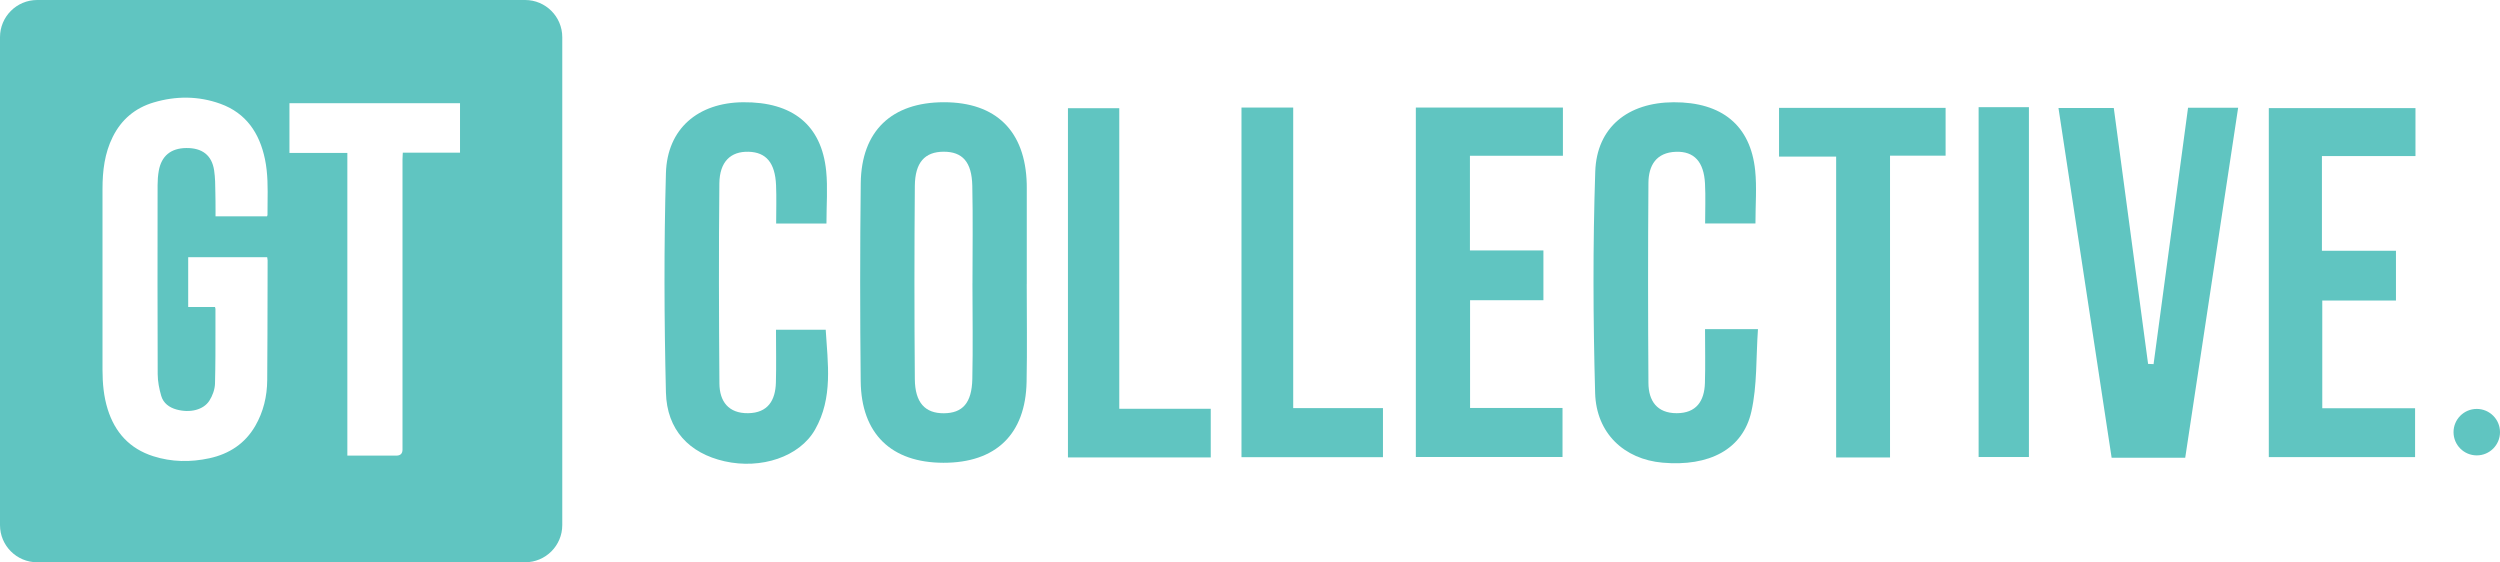 <svg width="1076" height="242" viewBox="0 0 1076 242" fill="none" xmlns="http://www.w3.org/2000/svg">
<path d="M441.906 122.18C441.906 136.24 442.126 150.3 441.846 164.35C441.406 186.92 428.596 199.22 406.036 199.18C383.616 199.14 370.686 186.7 370.446 164.09C370.146 135.68 370.136 107.25 370.466 78.84C370.726 56.36 383.786 44 406.306 44C428.716 44 441.316 56.42 441.906 79.1C441.926 79.71 441.926 80.32 441.926 80.93C441.926 94.68 441.926 108.43 441.926 122.18H441.906ZM418.556 122.01C418.556 107.99 418.786 93.97 418.476 79.96C418.256 69.66 414.216 65.27 406.116 65.3C398.086 65.33 393.826 69.87 393.746 80.03C393.516 107.76 393.516 135.49 393.746 163.22C393.836 173.32 398.176 177.9 406.186 177.87C414.276 177.84 418.266 173.45 418.486 163.14C418.786 149.43 418.556 135.72 418.546 122L418.556 122.01Z" fill="#60C5C1"/>
<path d="M940.516 197.02H908.846C901.266 147.17 893.676 97.21 885.966 46.49H909.776C914.696 83.22 919.616 119.92 924.536 156.62C925.326 156.65 926.106 156.68 926.896 156.72C931.826 120.04 936.766 83.37 941.736 46.37H963.296C955.666 96.81 948.156 146.54 940.516 197.02Z" fill="#60C5C1"/>
<path d="M355.706 96.219H334.056C334.056 90.469 334.246 85.079 334.016 79.699C333.606 70.059 329.756 65.519 322.176 65.319C314.486 65.109 309.716 69.579 309.616 78.939C309.326 107.649 309.416 136.369 309.636 165.079C309.696 172.789 313.556 177.949 321.996 177.839C330.506 177.719 333.736 172.329 333.946 164.659C334.146 157.359 333.986 150.049 333.986 141.919H355.386C356.236 156.299 358.636 171.139 350.786 184.919C344.136 196.599 327.596 202.099 311.836 198.529C296.696 195.099 287.006 185.059 286.616 168.919C285.856 137.479 285.736 105.979 286.616 74.549C287.146 55.369 300.436 44.209 319.756 44.009C341.156 43.789 353.596 53.829 355.586 73.599C356.306 80.779 355.706 88.099 355.706 96.229V96.219Z" fill="#60C5C1"/>
<path d="M755.546 96.19H733.886C733.886 90.37 734.126 84.68 733.836 79.02C733.346 69.59 729.136 65.08 721.366 65.33C712.786 65.61 709.546 71.26 709.486 78.71C709.266 107.42 709.296 136.14 709.486 164.85C709.536 172.51 713.156 177.84 721.636 177.84C730.096 177.84 733.556 172.62 733.796 164.89C734.026 157.33 733.846 149.76 733.846 141.66H756.626C755.766 153.84 756.336 165.84 753.786 177.15C750.126 193.43 735.596 200.91 715.546 199.13C699.086 197.67 687.026 186.53 686.546 169.15C685.666 137.41 685.546 105.6 686.596 73.87C687.226 54.76 700.676 44.1 720.316 44.01C741.096 43.92 753.436 53.98 755.426 73.37C756.166 80.57 755.546 87.92 755.546 96.2V96.19Z" fill="#60C5C1"/>
<path d="M609.376 46.29H672.676V67.04H632.656V107.79H664.286V129.21H632.716V175.59H672.506V196.69H609.376V46.29Z" fill="#60C5C1"/>
<path d="M999.356 67.17V107.93H1031.22V129.35H999.506V175.71H1039.45V196.74H976.496V46.53H1039.62V67.17H999.366H999.356Z" fill="#60C5C1"/>
<path d="M813.476 196.899H790.276V67.389H765.696V46.44H837.386V66.999H813.466V196.889L813.476 196.899Z" fill="#60C5C1"/>
<path d="M481.736 175.94H521.105V196.88H459.646V46.57H481.736V175.93V175.94Z" fill="#60C5C1"/>
<path d="M534.326 46.29H556.596V175.65H595.226V196.77H534.336V46.29H534.326Z" fill="#60C5C1"/>
<path d="M851.596 46.13H873.246V196.7H851.596V46.13Z" fill="#60C5C1"/>
<path fill-rule="evenodd" clip-rule="evenodd" d="M226 0H16C7.163 0 0 7.163 0 16V226C0 234.837 7.163 242 16 242H226C234.837 242 242 234.837 242 226V16C242 7.163 234.837 0 226 0ZM114.91 93.11H114.908C114.936 93.044 114.969 92.981 115 92.921L115 92.921C115.068 92.789 115.13 92.67 115.13 92.55C115.121 90.772 115.143 88.992 115.166 87.212C115.245 80.956 115.324 74.699 114.04 68.51C111.7 57.29 105.94 48.66 94.81 44.65C85.38 41.26 75.7 41.25 66.12 44.1C58.17 46.47 52.26 51.41 48.52 58.93C45.01 65.98 44.13 73.52 44.12 81.21C44.08 107.23 44.1 133.25 44.12 159.27C44.13 164.97 44.63 170.63 46.34 176.11C49.47 186.14 55.82 193.12 65.94 196.35C73.91 198.89 82.01 198.99 90.14 197.23C98.66 195.38 105.47 190.92 109.87 183.31C113.37 177.26 114.96 170.58 115.01 163.61C115.109 150.466 115.133 137.316 115.156 124.169C115.163 120.122 115.17 116.076 115.18 112.03C115.18 111.719 115.12 111.409 115.06 111.098C115.035 110.969 115.01 110.839 114.99 110.71H81V132.14H92.54C92.58 132.314 92.619 132.446 92.651 132.556C92.698 132.717 92.73 132.827 92.73 132.94C92.725 135.62 92.728 138.3 92.731 140.981C92.74 149.023 92.75 157.067 92.54 165.1C92.47 167.58 91.48 170.3 90.14 172.41C87.56 176.48 81.72 177.82 75.97 176.25C72.81 175.38 70.3 173.51 69.39 170.38C68.51 167.35 67.88 164.13 67.87 160.99C67.767 135.556 67.795 110.122 67.824 84.688L67.83 79.6C67.83 77.59 67.98 75.54 68.33 73.56C69.46 67.1 73.55 63.77 80.2 63.71C86.97 63.65 91.17 66.75 92.16 73.32C92.63 76.477 92.661 79.702 92.691 82.923V82.924C92.702 84.151 92.714 85.378 92.75 86.6C92.791 88.065 92.78 89.531 92.77 91.025V91.025C92.765 91.713 92.76 92.407 92.76 93.11H114.908L114.9 93.13L114.91 93.11ZM149.5 65.83V196.1H152.13H170.56C172.347 196.1 173.24 195.23 173.24 193.49V68.57C173.24 67.998 173.274 67.425 173.311 66.792C173.331 66.452 173.353 66.094 173.37 65.71H197.99V44.42H124.58V65.83H149.5Z" fill="#60C5C1"/>
<circle cx="1066" cy="186" r="10" fill="#60C5C1"/>
</svg>
